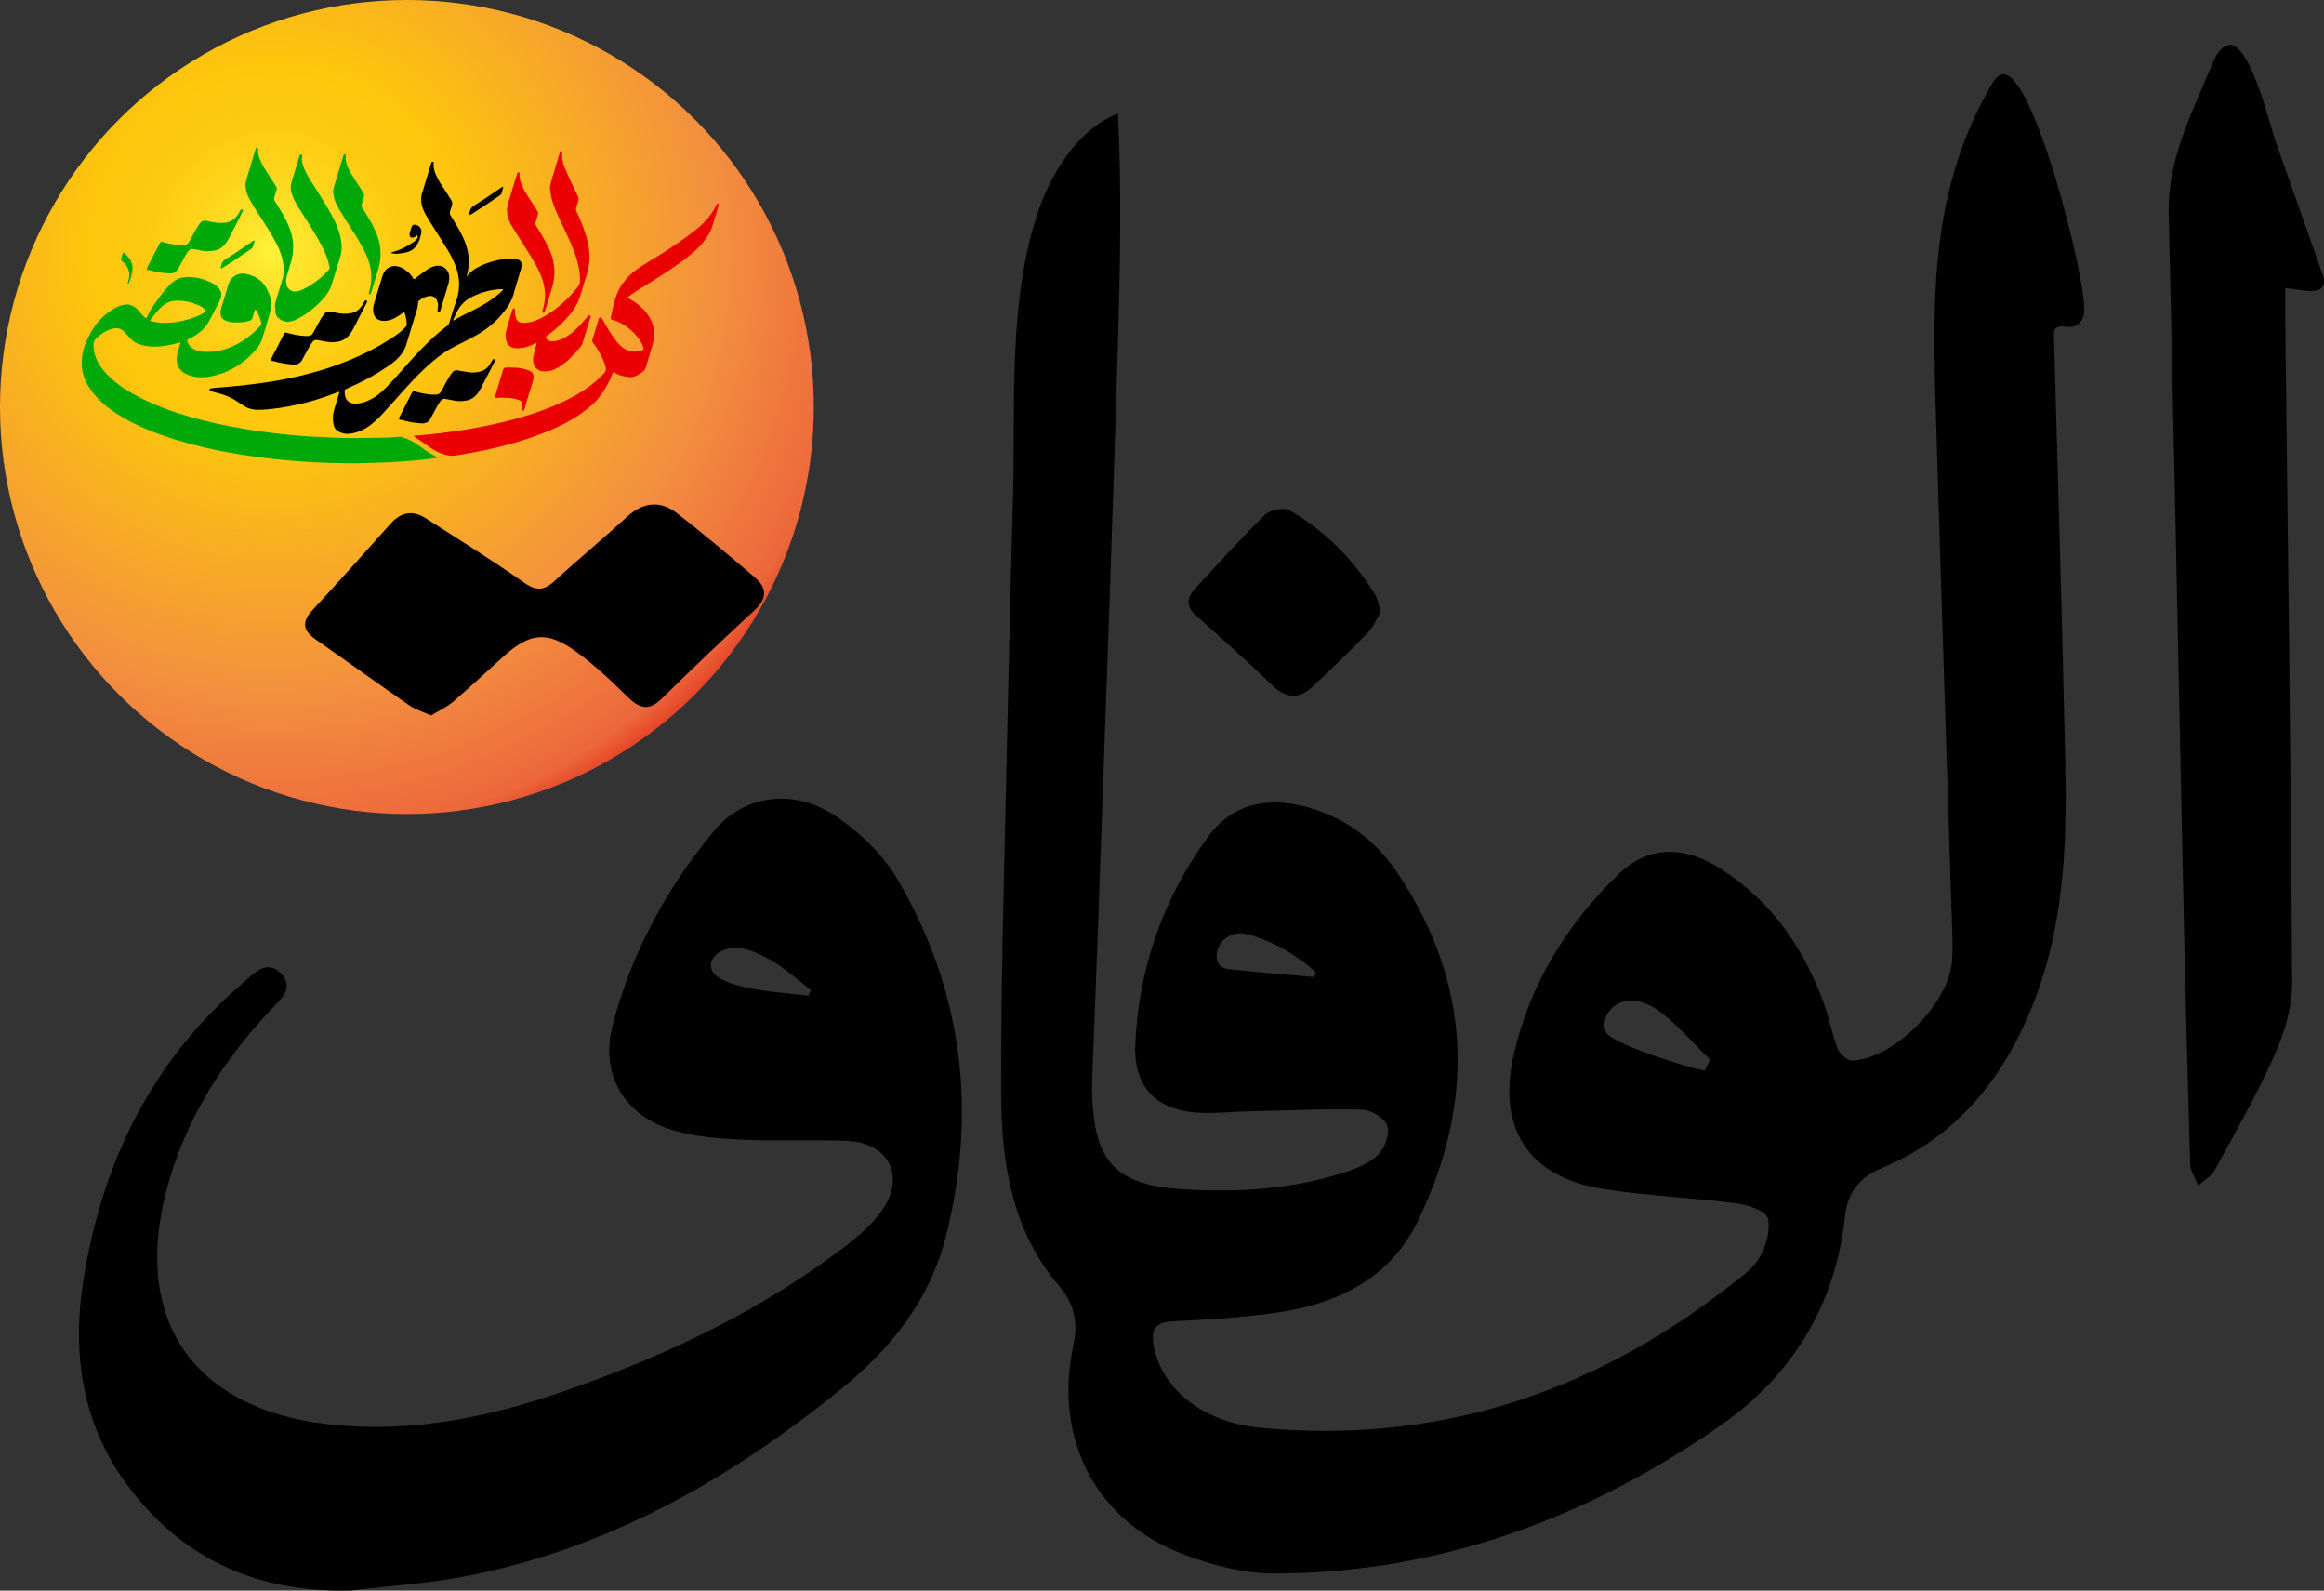 <svg xmlns="http://www.w3.org/2000/svg" xmlns:xlink="http://www.w3.org/1999/xlink" id="Layer_2" data-name="Layer 2" viewBox="0 0 188.82 129.2"><rect x="0" y="0" width="188.82" height="129.2" fill="#333333" stroke="none"/><defs><style>            .cls-1 {            fill: url(#radial-gradient);            }            .cls-2 {            fill: #ea0000;            }            .cls-3 {            fill: #00a808;            }        </style><radialGradient id="radial-gradient" cx="22.24" cy="20.35" fx="22.24" fy="20.35" r="53.68" gradientUnits="userSpaceOnUse"><stop offset="0" stop-color="#fff33b"></stop><stop offset=".04" stop-color="#fee62d"></stop><stop offset=".12" stop-color="#fdd51b"></stop><stop offset=".2" stop-color="#fdca0f"></stop><stop offset=".28" stop-color="#fdc70c"></stop><stop offset=".67" stop-color="#f3903f"></stop><stop offset=".89" stop-color="#ed683c"></stop><stop offset="1" stop-color="#d40000"></stop></radialGradient></defs><g id="Layer_1-2" data-name="Layer 1"><g><circle class="cls-1" cx="33.06" cy="33.06" r="33.06"></circle><g><path class="cls-3" d="m35.54,37.17s-.06.04-.1.04c-.51.07-1.03.12-1.55.17-.48.04-.97.08-1.45.12-.24.02-.48.03-.72.04-.8.04-1.6.06-2.4.08-.46.01-.92.03-1.37,0-.45-.02-.9,0-1.34-.03-.68-.03-1.35-.05-2.03-.1-.76-.05-1.52-.12-2.28-.2-.92-.1-1.84-.22-2.76-.37-1.28-.21-2.54-.46-3.8-.79-1.5-.39-2.97-.87-4.38-1.51-.86-.39-1.69-.85-2.45-1.41-.67-.5-1.25-1.09-1.7-1.8-.37-.56-.55-1.18-.57-1.85-.01-.63.12-1.24.37-1.81.24-.54.51-1.06.89-1.52.34-.42.73-.76,1.18-1.05.2-.13.41-.25.64-.33.14-.05.28-.09.43-.11.36-.05.66.08.93.31.17.15.31.33.45.5.07.09.15.17.25.24.09.06.11.06.16-.04.09-.17.18-.34.26-.51.14-.28.35-.52.52-.77.34-.48.69-.95,1.11-1.37.32-.32.7-.54,1.16-.58.3-.03.61-.02.91.03.46.07.89.21,1.3.42.21.11.4.24.56.42.26.29.27.61.13.95-.05.13-.12.25-.18.37-.24.46-.49.93-.73,1.39-.19.37-.46.66-.79.91-.27.21-.56.38-.86.53-.15.07-.15.08-.09.24.12.3.33.51.62.64.24.11.5.15.76.16,1.33.05,2.49-.41,3.54-1.2.29-.22.57-.46.82-.73.31-.33.3-.27.17-.72-.06-.2-.14-.39-.24-.57-.04-.08-.08-.15-.14-.21-.06,0-.06.05-.07.08-.06.19-.13.38-.18.58-.03.13-.11.2-.24.24-.24.08-.48.12-.72.13-.28.02-.57.03-.85-.03-.12-.02-.23-.05-.35-.09-.36-.13-.48-.46-.44-.75.03-.23.1-.45.17-.67.16-.52.31-1.03.47-1.55.2-.63.78-.96,1.39-.85.86.16,1.48.63,1.84,1.44.13.3.23.6.23.93,0,.19,0,.38-.04.57-.11.52-.28,1.02-.43,1.53-.07.25-.15.5-.23.75-.1.34-.27.64-.5.91-.77.89-1.69,1.58-2.81,1.97-.58.2-1.18.33-1.8.3-.47-.02-.91-.12-1.3-.38-.31-.21-.49-.51-.54-.88-.04-.33.02-.64.11-.95.04-.15.1-.29.14-.44.02-.05.05-.1.03-.16-.06-.03-.1,0-.15.02-.71.2-1.42.33-2.16.3-.32-.02-.64-.06-.95-.16-.44-.13-.77-.42-1.05-.77-.09-.12-.19-.22-.3-.32-.21-.2-.45-.27-.74-.23-.33.05-.63.19-.91.36-.23.14-.44.32-.63.51-.1.11-.15.22-.16.36-.03.63.15,1.2.48,1.72.35.57.82,1.04,1.34,1.45.81.64,1.71,1.13,2.64,1.56.81.37,1.64.68,2.49.96.65.21,1.31.39,1.97.56.67.17,1.34.32,2.01.45.79.16,1.59.29,2.39.41.72.1,1.45.19,2.18.27.67.07,1.35.13,2.02.17.69.04,1.37.07,2.06.1,1.13.05,2.26.03,3.39.01.59,0,1.18-.02,1.76-.08.32-.03.59.1.86.22.35.15.67.37.98.59.41.31.83.6,1.3.82.02,0,.04.02.05.03,0,0,0,.02.01.03Zm-22.09-10.94c.11,0,.22-.02.33-.02.71-.04,1.39-.21,2.05-.45.27-.1.53-.23.78-.38.15-.09.15-.12.03-.24-.17-.19-.39-.3-.62-.39-.46-.2-.93-.3-1.43-.33-.56-.03-1.06.11-1.47.51-.32.3-.59.64-.86.99-.08.11-.07.13.05.17.04.01.08.02.13.03.33.08.67.1,1.01.12Z"></path><path d="m37.76,22.64c.15-.16.28-.33.43-.48.16-.16.34-.29.54-.4.72-.4,1.48-.63,2.3-.72.23-.02.46-.03.69-.03.12,0,.23.02.34.06.21.07.31.2.32.42,0,.11-.01.21-.04.31-.14.48-.28.95-.42,1.43-.06.19-.13.38-.17.58-.12.49-.36.91-.65,1.31-.63.86-1.41,1.54-2.33,2.07-.58.34-1.19.62-1.79.93-.66.34-1.28.76-1.84,1.25-.52.45-1.02.92-1.5,1.42-.55.58-1.08,1.17-1.6,1.77-.3.34-.61.66-.9.99-.33.37-.69.7-1.08,1-.49.37-1.04.6-1.65.68-.31.04-.61-.03-.89-.17-.22-.12-.36-.3-.41-.54-.09-.41-.09-.81.03-1.21.13-.43.26-.87.39-1.3.02-.05.07-.12.01-.17-.05-.04-.11.02-.17.04-.85.33-1.7.62-2.58.84-.91.22-1.82.4-2.75.5-.35.04-.71.07-1.06.07-.44,0-.84-.1-1.21-.35-.25-.16-.49-.33-.74-.48-.39-.23-.81-.4-1.25-.51-.14-.04-.29-.07-.43-.11-.08-.02-.16-.05-.23-.08-.05-.02-.11-.05-.1-.12,0-.06.07-.08.12-.09.17-.04.35-.05.52-.06.69-.06,1.38-.11,2.07-.19.72-.08,1.43-.17,2.14-.28,1-.16,2-.35,2.98-.61.78-.2,1.55-.42,2.31-.69,1.33-.47,2.62-1.04,3.84-1.75.49-.29.97-.59,1.43-.93.19-.15.36-.31.53-.49.06-.06.09-.13.09-.22-.02-.31-.07-.61-.17-.9-.03-.09-.06-.1-.14-.03-.19.14-.39.28-.6.4-.32.18-.67.29-1.05.26-.39-.03-.65-.24-.74-.62-.06-.25-.04-.5.03-.74.1-.34.2-.67.3-1,.12-.4.24-.8.37-1.21.04-.13.08-.25.15-.36.2-.38.6-.58,1.03-.51.38.06.69.26.97.52.14.13.25.27.35.43.09.13.1.14.22.03.29-.24.59-.48.92-.69.23-.15.47-.27.75-.32.48-.07.91.21,1.03.68.07.27.03.53-.04.79-.21.7-.42,1.4-.63,2.1,0,.03-.02.06-.03.09-.02.07-.07.1-.14.08-.06-.02-.09-.06-.08-.12,0-.08.02-.15.03-.23.04-.2,0-.39-.08-.57-.12-.28-.38-.42-.68-.36-.28.05-.53.19-.76.36-.05.03-.08.08-.08.14-.02.4-.15.77-.27,1.14-.23.77-.47,1.53-.7,2.3-.12.41-.35.76-.65,1.07-.27.28-.58.52-.9.73-.97.66-2.01,1.22-3.08,1.69-.09.04-.17.08-.25.11-.1.03-.14.11-.13.2.01.17.02.35.08.51.08.21.22.35.43.43.15.05.3.08.45.06.22-.02.44-.06.66-.13.52-.18.97-.46,1.38-.83.49-.44.93-.94,1.37-1.43.58-.65,1.15-1.31,1.76-1.94.69-.72,1.42-1.41,2.22-2.01.07-.06.12-.12.15-.21.08-.28.17-.55.25-.83.11-.39.26-.76.38-1.15.26-.87.22-1.72-.08-2.57-.22-.61-.54-1.18-.89-1.73-.43-.7-.87-1.38-1.31-2.08-.18-.29-.36-.59-.48-.91-.12-.3-.17-.61-.15-.93,0-.1.03-.21.06-.3.24-.8.49-1.61.73-2.41.01-.04.03-.08.04-.12.02-.05.05-.08.11-.07.07.01.09.06.08.12-.02.1-.01.2,0,.31.03.24.1.47.21.69.2.44.47.85.74,1.25.17.26.34.52.5.79.07.11.07.22.04.34-.06.19-.11.38-.17.56-.03.1-.02.19.04.28.36.58.72,1.16,1.01,1.78.22.47.39.96.45,1.48.06.59.02,1.18-.16,1.75-.02.06-.03.12-.05.18Zm3.14.86c-.19-.03-.35,0-.51.01-.78.08-1.5.31-2.19.68-.32.17-.58.41-.8.69-.25.33-.41.72-.58,1.1,0,.01,0,.03,0,.04.05.02.08-.01.11-.03.5-.31,1.04-.55,1.57-.82.66-.34,1.31-.7,1.88-1.18.18-.15.37-.29.53-.5Z"></path><path class="cls-2" d="m51.09,30.6c-.4,0-.75-.09-1.07-.29-.03-.02-.06-.04-.08-.05-.11-.06-.13-.06-.17.06-.2.58-.5,1.1-.84,1.61-.22.33-.48.63-.78.91-1.02.94-2.22,1.58-3.48,2.12-1.2.51-2.43.9-3.69,1.23-1.13.29-2.26.53-3.41.72-.21.04-.42.07-.63.1-.12.02-.24.01-.36,0-.58-.07-1.09-.3-1.57-.62-.35-.23-.69-.48-1.04-.72-.09-.06-.2-.12-.29-.18-.02-.01-.05-.03-.04-.06,0-.03.04-.04.06-.04.15-.01.29-.03.44-.04.5-.03.99-.09,1.48-.15.59-.07,1.18-.15,1.77-.24,1.38-.21,2.74-.48,4.09-.83,1.27-.33,2.53-.73,3.74-1.26.99-.43,1.94-.93,2.8-1.59.35-.27.67-.58.99-.88.2-.19.26-.39.18-.66-.15-.49-.37-.94-.64-1.37-.12-.19-.25-.37-.38-.55-.05-.07-.06-.13-.04-.21.17-.56.34-1.13.51-1.69,0-.02,0-.03.02-.05.05-.11.13-.13.21-.05.05.05.08.11.12.18.16.3.34.6.52.89.25.39.5.78.83,1.12.16.16.34.3.54.39.42.2.85.21,1.29.05.15-.05.16-.07.1-.23-.12-.37-.33-.7-.59-.99-.43-.48-.93-.87-1.53-1.13-.11-.05-.23-.08-.34-.1-.15-.03-.2-.09-.17-.24.15-.82.32-1.63.72-2.37.14-.27.33-.51.53-.74.42-.5.96-.86,1.5-1.2.84-.52,1.69-1.03,2.5-1.59.64-.43,1.26-.88,1.86-1.37.52-.44.96-.95,1.3-1.54.05-.09.09-.2.14-.29.02-.03.03-.07.06-.1.03-.03.07-.04.1-.02.04.02.06.05.05.09,0,.04-.02.07-.03.11-.17.57-.34,1.14-.52,1.71-.11.36-.31.67-.53.98-.41.58-.93,1.04-1.48,1.47-.97.74-1.98,1.41-3.02,2.05-.51.31-1.02.61-1.51.96-.08.06-.16.11-.24.17-.1.08-.1.1.02.16.26.14.51.3.74.48.49.39.89.85,1.13,1.44.18.43.23.88.16,1.35-.05.35-.16.69-.26,1.03-.13.42-.26.85-.38,1.27-.04.15-.12.27-.24.37-.34.29-.73.47-1.17.46Z"></path><path class="cls-3" d="m22.35,25.02c-.05-.34.09-.67.19-1,.14-.48.29-.96.44-1.44.04-.13.06-.27.06-.4.05-.8-.16-1.53-.5-2.24-.28-.57-.62-1.12-.96-1.66-.4-.64-.83-1.26-1.2-1.91-.2-.34-.36-.7-.41-1.1-.03-.22-.03-.43.04-.65.25-.82.49-1.64.74-2.46,0-.03.02-.05.03-.08.02-.06.04-.12.12-.1.07.02.08.09.07.15,0,.07,0,.14,0,.21.02.36.17.69.33,1,.27.5.6.96.9,1.44.07.11.14.23.22.35.07.1.08.21.04.33-.06.19-.11.38-.17.56-.04.11-.02.21.04.31.25.39.49.79.72,1.19.3.55.56,1.11.69,1.73.14.69.09,1.38-.1,2.05-.11.39-.24.77-.35,1.16-.07.25-.06.51.01.76.07.23.38.45.62.46.27.01.51-.08.75-.2.47-.23.89-.52,1.3-.85.26-.21.49-.45.72-.69.08-.08.11-.17.08-.28-.09-.43-.23-.84-.41-1.24-.33-.72-.75-1.4-1.16-2.07-.32-.52-.66-1.03-.98-1.55-.21-.34-.4-.7-.52-1.09-.1-.32-.11-.63,0-.95.2-.65.39-1.31.59-1.96.02-.07.04-.13.07-.2.02-.05.07-.07.12-.05.06.02.08.06.07.11-.08.41.05.77.21,1.14.17.38.38.74.61,1.08.44.68.87,1.36,1.28,2.06.34.58.66,1.17.87,1.81.14.43.23.87.24,1.32,0,.25-.03.49-.1.73-.24.79-.49,1.59-.73,2.38-.1.31-.27.58-.47.84-.67.83-1.47,1.48-2.43,1.95-.16.08-.34.13-.51.16-.21.04-.41,0-.6-.1-.12-.06-.23-.14-.34-.23-.14-.12-.19-.29-.21-.47,0-.1,0-.2,0-.32Z"></path><path class="cls-2" d="m43.65,27.84c-.08,0-.13.04-.19.07-.34.16-.68.3-1.05.35-.22.03-.44.04-.65,0-.34-.07-.55-.27-.63-.61-.06-.28-.08-.56.01-.84.16-.51.28-1.04.46-1.55.02-.05.03-.09.05-.14.02-.04.05-.07.1-.06.05,0,.09.04.1.1,0,.04,0,.08,0,.11-.01.18.01.36.06.53.09.28.26.4.55.42.37.02.73-.06,1.07-.19.61-.24,1.15-.58,1.66-.98.31-.24.6-.49.88-.76.35-.35.69-.72.97-1.13.06-.1.09-.19.09-.31.01-.61-.1-1.21-.27-1.79-.2-.66-.47-1.29-.76-1.92-.32-.71-.68-1.4-.98-2.12-.22-.53-.38-1.08-.43-1.66-.02-.17.02-.34.06-.5.24-.81.48-1.62.72-2.43.01-.04.02-.07.04-.11.02-.04.05-.06.09-.05.04,0,.07.03.08.07,0,.03,0,.05,0,.08-.06.55.12,1.04.34,1.53.3.67.61,1.33.93,1.99.06.13.08.25.03.39-.05.16-.09.33-.15.48-.05.14-.04.26.02.39.3.64.57,1.29.77,1.96.17.57.28,1.16.27,1.76,0,.46-.07.91-.21,1.35-.18.59-.36,1.18-.54,1.77-.19.62-.53,1.15-.94,1.63-.52.61-1.1,1.13-1.75,1.6-.14.1-.14.14-.03.27.11.12.24.18.41.18.37,0,.71-.11,1.03-.28.56-.31,1.02-.75,1.44-1.22.16-.18.31-.36.47-.55.04-.05.09-.08.15-.05.07.03.07.09.05.15-.07.25-.15.5-.23.75-.13.43-.26.86-.39,1.29-.04.15-.11.28-.21.4-.29.32-.57.67-.89.96-.36.33-.76.63-1.21.83-.23.1-.47.16-.71.17-.48.02-.95-.2-1.01-.82-.02-.18,0-.36.04-.53.07-.28.15-.56.22-.84.01-.05.03-.1.02-.16Z"></path><path class="cls-2" d="m43.72,17.33c-.02.07-.03.14-.05.21-.05.17-.1.35-.15.52-.03.1-.02.19.04.28.24.37.47.75.68,1.14.33.59.62,1.21.74,1.88.11.62.08,1.23-.08,1.83-.18.66-.39,1.31-.59,1.96-.02.06-.04.11-.06.17-.02.06-.06.11-.13.08-.07-.03-.07-.09-.05-.15.02-.06.03-.12.05-.17.11-.36.15-.72.16-1.1,0-.57-.12-1.1-.34-1.62-.26-.65-.63-1.25-1-1.84-.4-.65-.82-1.29-1.22-1.94-.18-.28-.34-.57-.43-.9-.11-.38-.15-.75-.02-1.14.25-.79.48-1.58.72-2.36.01-.04.03-.08.04-.12.02-.04.06-.07.11-.06.06.01.08.05.08.11-.01.09-.01.17,0,.26.05.45.24.85.46,1.23.25.43.54.83.8,1.25.07.12.14.23.21.35.03.04.05.09.05.14Z"></path><path class="cls-3" d="m28.08,12.78c0,.25.06.49.15.72.15.37.35.7.56,1.03.24.38.5.74.73,1.13.07.12.08.23.04.36-.05.18-.1.36-.16.53-.04.13-.03.24.05.35.35.54.69,1.1.97,1.69.26.54.44,1.09.49,1.69.04.52-.02,1.03-.16,1.52-.19.64-.39,1.29-.58,1.93-.01.05-.03.09-.05.14-.02.04-.05.06-.09.05-.05-.01-.07-.05-.07-.09,0-.07.02-.14.05-.21.11-.35.15-.71.16-1.08.01-.52-.1-1.03-.28-1.52-.23-.6-.55-1.15-.88-1.7-.5-.82-1.04-1.6-1.52-2.43-.22-.37-.37-.77-.41-1.2-.02-.17,0-.34.05-.5.25-.83.5-1.65.75-2.48.01-.05.03-.09.05-.14.02-.04.05-.06.09-.05.04,0,.07.04.07.08,0,.06,0,.12,0,.18Z"></path><path d="m37.41,32.59c-.34-.01-.66-.08-.97-.14-.09-.02-.17-.03-.26-.05-.15-.03-.26.02-.36.14-.15.2-.28.41-.39.62-.15.28-.31.57-.46.85-.14.27-.37.39-.67.38-.44-.02-.88-.08-1.31-.19-.15-.04-.29-.09-.45-.1-.12,0-.16-.08-.1-.19.15-.29.3-.58.45-.88.17-.34.35-.68.52-1.02.13-.25.15-.26.42-.18.5.14,1.01.23,1.53.23.24,0,.39-.09.5-.29.15-.28.3-.56.45-.84.13-.23.27-.46.43-.67.11-.14.24-.21.43-.18.29.05.58.11.87.15.32.05.63.03.94-.04.38-.08.65-.33.85-.64.05-.08.09-.16.14-.24.03-.04.05-.08.08-.12.04-.04.09-.04.13,0,.04.03.06.06.04.11-.01.03-.02.06-.04.09-.38.74-.76,1.47-1.15,2.21-.15.28-.34.54-.61.72-.16.11-.33.18-.51.21-.18.03-.37.05-.54.06Z"></path><path d="m23.84,29.61c-.46-.03-.91-.09-1.35-.21-.12-.03-.23-.07-.35-.08-.13,0-.16-.08-.1-.2.1-.2.21-.41.32-.61.22-.44.45-.87.67-1.31.1-.2.13-.21.35-.15.45.12.9.21,1.37.24.09,0,.19,0,.28,0,.19,0,.32-.09.41-.25.14-.25.27-.5.41-.75.15-.28.3-.56.5-.8.13-.16.27-.22.47-.18.26.05.51.1.77.14.32.06.64.04.96-.02.35-.07.61-.26.81-.54.07-.09.12-.19.18-.29.03-.06.07-.11.1-.17.04-.05.09-.05.14-.02.05.03.06.07.04.13-.01.03-.02.05-.04.07-.36.71-.73,1.42-1.09,2.12-.07.14-.16.27-.25.4-.29.4-.67.6-1.16.65-.36.04-.72-.01-1.07-.08-.13-.03-.27-.05-.4-.08-.19-.04-.34.02-.45.19-.18.27-.34.55-.49.83-.1.19-.21.37-.3.56-.15.3-.4.44-.74.41Z"></path><path class="cls-3" d="m16.91,20.41c-.29,0-.56-.05-.83-.11-.13-.02-.26-.04-.39-.07-.14-.03-.24.01-.34.11-.15.16-.26.35-.36.54-.15.27-.3.55-.44.82-.02.03-.03.06-.05.09-.15.3-.38.44-.73.42-.43-.02-.86-.08-1.28-.18-.14-.04-.28-.08-.43-.09-.15-.01-.17-.07-.1-.21.34-.66.68-1.32,1.02-1.98.06-.11.09-.12.21-.1.06.01.13.03.19.05.48.13.97.21,1.47.22.25,0,.42-.09.54-.32.18-.34.37-.68.56-1.02.08-.15.19-.29.29-.44.14-.19.31-.25.54-.2.31.07.62.14.93.16.4.03.79,0,1.14-.2.26-.15.43-.37.57-.62.04-.06.07-.13.1-.19.04-.06.08-.11.16-.07.06.03.07.07.03.17-.08.17-.17.33-.25.5-.28.53-.55,1.07-.83,1.6-.13.25-.27.48-.47.68-.19.19-.41.32-.68.37-.19.04-.39.07-.58.06Z"></path><path class="cls-2" d="m40.87,32.3c-.11,0-.29,0-.46.02-.16.03-.22-.04-.17-.19.14-.45.27-.91.41-1.36.07-.24.15-.48.22-.72.03-.12.11-.18.23-.19.22-.02.45-.01.67,0,.4.01.78.09,1.15.21.39.13.49.4.41.75-.09.37-.22.73-.33,1.1-.12.41-.25.83-.37,1.24-.01.05-.03.09-.05.14-.02.06-.07.08-.13.06-.06-.02-.09-.06-.07-.13,0-.04.02-.07.03-.11.01-.05.02-.1.03-.14.02-.31-.05-.41-.34-.51-.38-.13-.77-.16-1.22-.16Z"></path><path d="m33.88,19.08c-.09.15-.22.19-.36.22-.12.02-.2-.03-.23-.15-.02-.08-.02-.15,0-.23.04-.16.09-.33.15-.48.06-.17.17-.22.35-.18.31.07.5.35.44.66-.05.24-.11.48-.21.7-.2.45-.51.77-1.01.88-.27.06-.55.11-.82.11-.12,0-.24-.02-.36-.04-.02,0-.04-.02-.04-.04.01-.04.05-.04.08-.05.54-.13,1.03-.38,1.5-.67.19-.12.38-.24.51-.42.09-.12.09-.13,0-.29Z"></path><path d="m38.12,17.35c.06-.23.1-.46.35-.62.78-.49,1.54-.99,2.29-1.52.03-.02.06-.06.1-.03.04.03.02.07.01.1-.04.14-.08.27-.12.41-.02.08-.07.13-.14.18-.34.23-.68.47-1.03.7-.43.28-.86.56-1.29.84-.02.01-.04.02-.06.03-.08.04-.12.01-.12-.09Z"></path><path class="cls-3" d="m20.67,19.65c-.04.13-.08.28-.14.43-.03.08-.1.13-.17.17-.55.37-1.09.75-1.64,1.1-.2.13-.4.25-.59.38-.02.01-.05.03-.07.04-.03.02-.07.04-.1.02-.03-.03-.03-.07-.02-.11.02-.07.04-.15.06-.22.04-.17.15-.29.3-.39.7-.43,1.37-.9,2.05-1.35.08-.05.15-.11.23-.16.03-.02.05-.04.09-.02.02.02.02.05.01.1Z"></path><path class="cls-3" d="m10.38,23.07c0-.1.03-.18.05-.27.07-.22.1-.45.06-.68-.05-.27-.17-.5-.36-.7-.07-.07-.14-.15-.22-.22-.06-.06-.08-.13-.06-.21.04-.13.07-.26.12-.39.03-.1.07-.11.14-.05.22.22.44.43.56.73.11.26.11.52.08.79-.04.3-.14.58-.25.86-.02.05-.03.11-.12.12Z"></path></g><g><path d="m90.83,9.21c.31,6.16.18,12.45,0,18.62-.47,15.99-1.08,31.98-1.64,47.97-.13,3.83-.3,7.66-.44,11.5-.02.66-.04,1.32,0,1.98.22,5.19,2.06,6.98,7.29,7.31,4.53.29,8.99.02,13.31-1.4.94-.31,1.97-.73,2.64-1.42.53-.55.95-1.71.72-2.35-.22-.61-1.32-1.27-2.05-1.29-3.11-.08-6.23.07-9.35.14-1.14.03-2.28.15-3.41.13-3.77-.05-5.84-1.9-5.66-5.65.29-6.17,2.29-11.85,5.96-16.85,1.86-2.54,4.59-3.15,7.57-2.45,3.29.78,5.92,2.69,7.77,5.45,6.08,9.07,6.33,18.61,1.66,28.28-2.24,4.64-6.51,6.72-11.43,7.43-2.78.4-5.6.58-8.41.71-1.48.07-1.88.62-1.62,2.02.65,3.49,4.01,6.19,8.64,6.63,14.16,1.34,26.73-2.69,37.91-11.34.94-.73,2.02-1.45,2.62-2.42.57-.92.95-2.25.73-3.25-.13-.58-1.59-1.09-2.5-1.21-3.62-.47-7.29-.61-10.89-1.18-6.03-.95-8.62-4.87-7.27-10.86,1.3-5.77,4.3-10.62,8.52-14.7,2.38-2.3,5.25-2.41,8.4-.38,4.08,2.63,6.69,6.45,8.32,10.96.43,1.18.63,2.44,1.09,3.6.17.43.81.98,1.2.96,3.42-.18,7.86-4.69,8.09-8.12.05-.72.05-1.44.02-2.16-.43-13.48-.88-26.95-1.28-40.43-.3-10.09-.84-19.51,4.48-28.58.2-.34.44-.71.83-.81,2.51-.63,6.94,16.83,6.68,19.35-.06.53-.41,1.06-.94,1.14-.51.07-1.19-.22-1.44.23-.08.14-.07.3-.07.46.32,11.75.68,23.5.93,35.24.13,6.43-.18,12.83-2.56,18.92-2.38,6.09-6.17,10.91-12.39,13.5-1.73.72-2.75,1.91-2.96,3.9-.74,7.17-4.3,12.93-10.05,16.95-10.82,7.55-22.85,12.01-36.19,12.07-2.56.01-5.25-.68-7.66-1.62-7.01-2.73-10.4-9.36-8.8-16.88.41-1.94.1-3.39-1.2-4.92-3.83-4.51-4.65-10.04-4.66-15.67-.02-7.91.19-15.82.37-23.73.19-8.17.36-16.34.59-24.51.21-7.61-.43-16.15,2.1-23.45,1.08-3.11,3.28-6.6,6.46-7.82Zm47.71,77.72c.13-.29.26-.59.39-.88-1.37-1.3-2.67-2.88-4.2-3.98-.85-.61-1.95-.99-2.95-.68s-1.73,1.5-1.29,2.45c.5,1.06,7.97,3.27,8.05,3.09Zm-31.8-7.56c.07,0,.16-.38.16-.41-1.44-1.29-3.15-2.32-5-2.92-.47-.15-.96-.27-1.44-.21-.83.11-1.53.84-1.61,1.67-.03.34.04.72.3.95.24.21.58.26.9.29,2.23.24,4.46.42,6.7.62Z"></path><path d="m28.49,129.19c-7.32.18-13.33-2.36-17.82-8.13-3.96-5.08-4.88-10.97-3.88-17.18,1.53-9.46,5.51-17.65,12.88-23.98.9-.77,2-2.1,3.2-.78,1.1,1.21-.21,2.18-.99,3.02-3.93,4.23-6.92,8.99-8.38,14.64-2.72,10.53,2.3,17.66,13.11,18.9,7.06.81,13.7-.69,20.23-3.03,7.81-2.8,15.24-6.37,21.86-11.44,1.08-.83,2.16-1.77,2.94-2.87,1.95-2.74.61-5.5-2.74-5.66-2.87-.14-5.76.03-8.63-.11-1.9-.09-3.86-.24-5.66-.79-3.96-1.21-5.88-4.56-4.82-8.57,1.54-5.87,4.4-11.13,8.27-15.77,2.39-2.87,6.43-3.43,9.78-1.19,1.98,1.32,3.89,3.14,5.08,5.17,5.33,9.1,6.5,18.91,3.91,29.09-1.27,4.98-4.35,8.93-8.27,12.13-9.01,7.36-18.91,13.04-30.46,15.34-3.16.63-6.4.82-9.6,1.21Zm37.18-48.31c.07-.15.15-.29.22-.44-1.55-1.27-2.86-2.45-4.78-3.18-.93-.35-2.08-.41-2.85.22-.27.22-.49.54-.5.9-.1,2.07,6.56,2.26,7.91,2.5Z"></path><path d="m185.67,23.4c0,.84,0,1.6,0,2.36.21,18.03.46,36.06.56,54.08.01,1.95-.61,4.02-1.41,5.82-1.43,3.22-3.19,6.29-4.88,9.39-.28.51-.88.83-1.34,1.24-.22-.57-.63-1.13-.65-1.7-.24-8.2-.45-16.4-.62-24.61-.38-17.55-.71-35.09-1.13-52.64-.1-4.4,1.86-8.1,3.51-12.07.26-.62.57-1.29,1.18-1.57,1.82-.82,3.55,6.54,3.99,7.77,1.29,3.61,2.56,7.22,3.83,10.84.33.93-.11,1.38-1.07,1.32-.59-.04-1.17-.14-1.98-.24Z"></path><path d="m35.03,58.11c-.68-.3-1.27-.47-1.75-.8-2.56-1.77-5.08-3.59-7.63-5.37-.99-.69-1.18-1.38-.3-2.34,2.15-2.33,4.27-4.69,6.38-7.06.85-.96,1.81-1.12,2.87-.44,2.66,1.71,5.36,3.38,7.94,5.2.97.68,1.6.72,2.47-.07,1.94-1.78,3.97-3.46,5.92-5.24,1.31-1.2,2.69-1.37,4.05-.32,2.17,1.67,4.25,3.45,6.34,5.22,1.03.87,1.01,1.73-.03,2.69-2.55,2.35-5.06,4.75-7.54,7.18-1.02,1-1.78.8-2.73-.13-1.36-1.34-2.76-2.67-4.31-3.77-2.3-1.63-3.67-1.44-5.77.43-1.38,1.24-2.73,2.51-4.14,3.72-.53.45-1.19.74-1.77,1.1Z"></path><path d="m112.17,49.71c-.3.5-.56,1.19-1.04,1.68-1.45,1.51-2.97,2.95-4.5,4.39-1.12,1.05-2.17.94-3.28-.14-2.01-1.93-4.1-3.79-6.18-5.65-.8-.72-.78-1.41-.09-2.16,1.88-2.02,3.71-4.08,5.68-6,.42-.41,1.54-.65,2.01-.38,2.9,1.67,5.2,4,6.96,6.85.21.34.26.79.44,1.39Z"></path></g></g></g></svg>